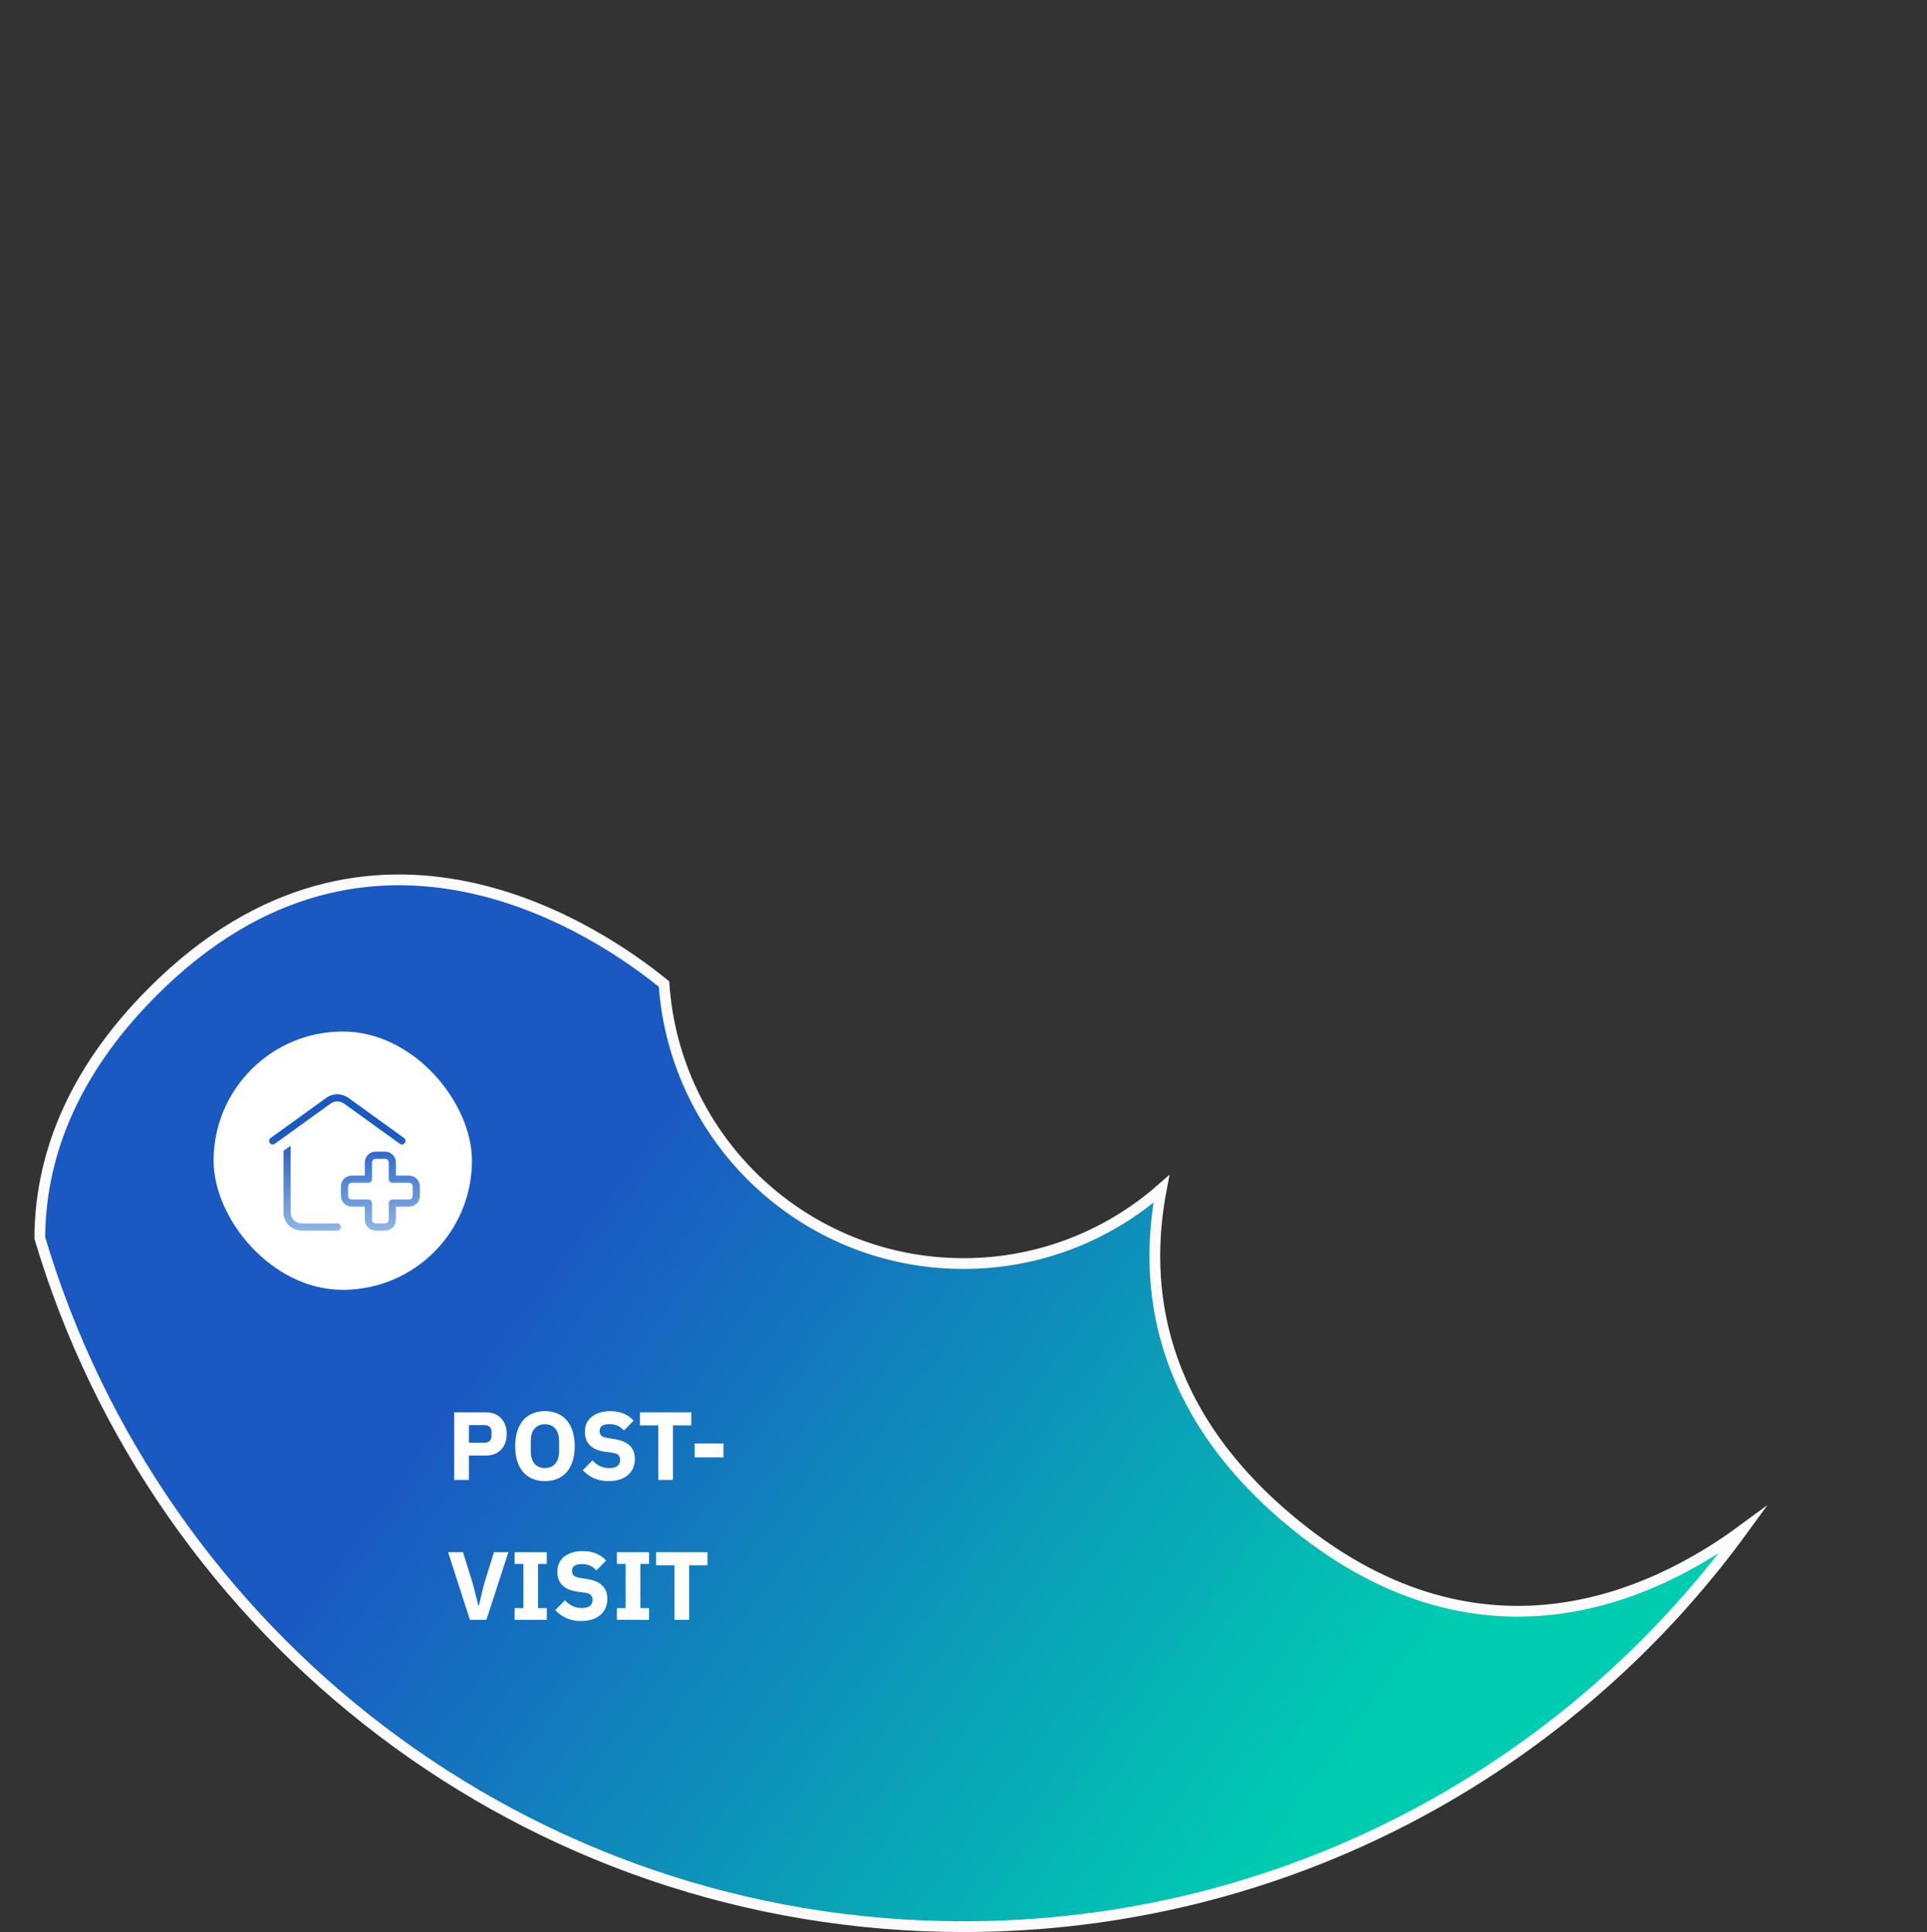 <svg width="358" height="359" viewBox="0 0 358 359" fill="none" xmlns="http://www.w3.org/2000/svg">
<rect x="0" y="0" width="358" height="359" fill="#333333" stroke="none"/>
<path d="M239.077 282.036C215.303 261.861 212.25 239.287 215.755 220.943C205.94 229.558 193.08 234.793 178.996 234.793C149.482 234.793 125.342 211.86 123.363 182.86C111.804 173.419 68.93 143.717 28.432 184.223C12.759 199.896 7.47 215.778 7.392 230.026C29.359 304.026 97.868 358.008 178.996 358.008C238.501 358.008 291.212 328.968 323.757 284.303C307.142 296.556 274.496 312.096 239.077 282.036Z" fill="url(#paint0_linear_69_151)" stroke="#FCFAFA" stroke-width="2" stroke-miterlimit="10"/>
<rect x="39.68" y="191.678" width="48" height="48" rx="24" fill="white"/>
<path d="M63.914 205.061C63.549 204.803 63.114 204.665 62.667 204.665C62.22 204.665 61.784 204.803 61.419 205.061L51.057 212.54C50.986 212.592 50.905 212.628 50.82 212.648C50.735 212.669 50.647 212.672 50.56 212.658C50.474 212.644 50.391 212.613 50.317 212.567C50.242 212.521 50.178 212.461 50.126 212.39C50.075 212.319 50.038 212.239 50.018 212.154C49.998 212.068 49.995 211.98 50.009 211.894C50.023 211.807 50.054 211.724 50.099 211.65C50.145 211.576 50.206 211.511 50.277 211.46L60.639 203.98C61.232 203.56 61.94 203.334 62.667 203.334C63.393 203.334 64.102 203.56 64.694 203.98L75.057 211.46C75.171 211.542 75.256 211.659 75.3 211.793C75.344 211.927 75.344 212.071 75.301 212.205C75.257 212.34 75.173 212.457 75.058 212.539C74.944 212.622 74.807 212.667 74.666 212.667C74.526 212.667 74.39 212.623 74.277 212.54L63.914 205.061ZM78 220.444V222.223C77.999 222.753 77.788 223.261 77.414 223.636C77.039 224.011 76.53 224.222 76 224.223H73.555V226.667C73.555 227.197 73.344 227.705 72.969 228.08C72.594 228.455 72.086 228.666 71.555 228.667H69.778C69.248 228.666 68.739 228.455 68.364 228.08C67.99 227.705 67.779 227.197 67.778 226.667V224.223H65.333C64.803 224.222 64.295 224.011 63.92 223.636C63.545 223.261 63.334 222.753 63.333 222.223V220.444C63.334 219.914 63.545 219.405 63.92 219.03C64.295 218.655 64.803 218.445 65.333 218.444H67.778V216C67.779 215.47 67.99 214.961 68.364 214.586C68.739 214.211 69.248 214.001 69.778 214H71.555C72.086 214.001 72.594 214.211 72.969 214.586C73.344 214.961 73.555 215.47 73.555 216V218.444H76C76.53 218.445 77.039 218.655 77.414 219.03C77.788 219.405 77.999 219.914 78 220.444ZM76.667 220.444C76.666 220.267 76.596 220.098 76.471 219.973C76.346 219.848 76.177 219.778 76 219.777H72.889C72.801 219.777 72.714 219.76 72.633 219.727C72.553 219.693 72.479 219.644 72.417 219.582C72.355 219.52 72.306 219.447 72.273 219.366C72.239 219.285 72.222 219.198 72.222 219.111V216C72.222 215.823 72.151 215.654 72.026 215.529C71.901 215.404 71.732 215.334 71.555 215.333H69.778C69.601 215.334 69.432 215.404 69.307 215.529C69.182 215.654 69.112 215.823 69.111 216V219.111C69.111 219.198 69.094 219.285 69.061 219.366C69.027 219.447 68.978 219.52 68.916 219.582C68.854 219.644 68.781 219.693 68.7 219.727C68.619 219.76 68.532 219.777 68.445 219.777H65.333C65.157 219.778 64.987 219.848 64.862 219.973C64.737 220.098 64.667 220.267 64.667 220.444V222.223C64.667 222.399 64.737 222.569 64.862 222.694C64.987 222.819 65.157 222.889 65.333 222.889H68.445C68.532 222.889 68.619 222.906 68.7 222.94C68.781 222.973 68.854 223.023 68.916 223.084C68.978 223.146 69.027 223.22 69.061 223.301C69.094 223.382 69.111 223.468 69.111 223.556V226.667C69.112 226.843 69.182 227.013 69.307 227.138C69.432 227.263 69.601 227.333 69.778 227.333H71.555C71.732 227.333 71.901 227.263 72.026 227.138C72.151 227.013 72.222 226.843 72.222 226.667V223.556C72.222 223.468 72.239 223.382 72.273 223.301C72.306 223.22 72.355 223.146 72.417 223.084C72.479 223.023 72.553 222.973 72.633 222.94C72.714 222.906 72.801 222.889 72.889 222.889H76C76.177 222.889 76.346 222.819 76.471 222.694C76.596 222.569 76.666 222.399 76.667 222.223V220.444ZM62.667 227.333H56C55.47 227.333 54.961 227.122 54.586 226.747C54.212 226.372 54.001 225.864 54 225.333V212.883L52.667 213.846V225.333C52.668 226.217 53.019 227.064 53.644 227.689C54.269 228.314 55.116 228.666 56 228.667H62.667C62.843 228.667 63.013 228.596 63.138 228.471C63.263 228.346 63.333 228.177 63.333 228C63.333 227.823 63.263 227.654 63.138 227.529C63.013 227.404 62.843 227.333 62.667 227.333Z" fill="url(#paint1_linear_69_151)"/>
<path d="M84.386 275V262.436H90.326C91.094 262.436 91.766 262.604 92.342 262.94C92.918 263.276 93.362 263.75 93.674 264.362C93.986 264.962 94.142 265.658 94.142 266.45C94.142 267.242 93.986 267.944 93.674 268.556C93.362 269.156 92.918 269.624 92.342 269.96C91.766 270.296 91.094 270.464 90.326 270.464H87.122V275H84.386ZM90.002 268.088C90.41 268.088 90.728 267.98 90.956 267.764C91.196 267.548 91.316 267.242 91.316 266.846V266.054C91.316 265.658 91.196 265.352 90.956 265.136C90.728 264.92 90.41 264.812 90.002 264.812H87.122V268.088H90.002ZM101.239 275.216C100.123 275.216 99.15 274.97 98.323 274.478C97.495 273.986 96.853 273.254 96.397 272.282C95.941 271.298 95.713 270.11 95.713 268.718C95.713 267.326 95.941 266.144 96.397 265.172C96.853 264.188 97.495 263.45 98.323 262.958C99.15 262.466 100.123 262.22 101.239 262.22C102.355 262.22 103.327 262.466 104.155 262.958C104.983 263.45 105.625 264.188 106.081 265.172C106.537 266.144 106.765 267.326 106.765 268.718C106.765 270.11 106.537 271.298 106.081 272.282C105.625 273.254 104.983 273.986 104.155 274.478C103.327 274.97 102.355 275.216 101.239 275.216ZM101.239 272.786C102.067 272.786 102.709 272.516 103.165 271.976C103.633 271.424 103.867 270.65 103.867 269.654V267.782C103.867 266.786 103.633 266.018 103.165 265.478C102.709 264.926 102.067 264.65 101.239 264.65C100.411 264.65 99.763 264.926 99.294 265.478C98.838 266.018 98.611 266.786 98.611 267.782V269.654C98.611 270.65 98.838 271.424 99.294 271.976C99.763 272.516 100.411 272.786 101.239 272.786ZM113.046 275.216C111.102 275.216 109.512 274.538 108.276 273.182L110.076 271.364C110.928 272.324 111.978 272.804 113.226 272.804C113.874 272.804 114.366 272.672 114.702 272.408C115.038 272.132 115.206 271.76 115.206 271.292C115.206 270.92 115.098 270.62 114.882 270.392C114.678 270.164 114.3 270.014 113.748 269.942L112.506 269.78C109.938 269.444 108.654 268.196 108.654 266.036C108.654 265.28 108.84 264.614 109.212 264.038C109.596 263.462 110.142 263.018 110.85 262.706C111.558 262.382 112.398 262.22 113.37 262.22C115.206 262.22 116.658 262.808 117.726 263.984L115.908 265.82C115.584 265.436 115.206 265.142 114.774 264.938C114.342 264.734 113.82 264.632 113.208 264.632C112.608 264.632 112.152 264.74 111.84 264.956C111.54 265.172 111.39 265.472 111.39 265.856C111.39 266.276 111.504 266.588 111.732 266.792C111.96 266.984 112.344 267.122 112.884 267.206L114.126 267.404C115.422 267.608 116.382 268.016 117.006 268.628C117.63 269.228 117.942 270.062 117.942 271.13C117.942 271.934 117.75 272.648 117.366 273.272C116.982 273.884 116.418 274.364 115.674 274.712C114.942 275.048 114.066 275.216 113.046 275.216ZM125.026 275H122.29V264.866H118.888V262.436H128.428V264.866H125.026V275ZM134.405 270.806H129.059V268.214H134.405V270.806ZM90.362 301H87.302L83.252 288.436H86.024L87.896 294.466L88.886 298.408H88.94L89.894 294.466L91.766 288.436H94.448L90.362 301ZM101.583 301H95.607V298.822H97.227V290.614H95.607V288.436H101.583V290.614H99.963V298.822H101.583V301ZM107.931 301.216C105.987 301.216 104.397 300.538 103.161 299.182L104.961 297.364C105.813 298.324 106.863 298.804 108.111 298.804C108.759 298.804 109.251 298.672 109.587 298.408C109.923 298.132 110.091 297.76 110.091 297.292C110.091 296.92 109.983 296.62 109.767 296.392C109.563 296.164 109.185 296.014 108.633 295.942L107.391 295.78C104.823 295.444 103.539 294.196 103.539 292.036C103.539 291.28 103.725 290.614 104.097 290.038C104.481 289.462 105.027 289.018 105.735 288.706C106.443 288.382 107.283 288.22 108.255 288.22C110.091 288.22 111.543 288.808 112.611 289.984L110.793 291.82C110.469 291.436 110.091 291.142 109.659 290.938C109.227 290.734 108.705 290.632 108.093 290.632C107.493 290.632 107.037 290.74 106.725 290.956C106.425 291.172 106.275 291.472 106.275 291.856C106.275 292.276 106.389 292.588 106.617 292.792C106.845 292.984 107.229 293.122 107.769 293.206L109.011 293.404C110.307 293.608 111.267 294.016 111.891 294.628C112.515 295.228 112.827 296.062 112.827 297.13C112.827 297.934 112.635 298.648 112.251 299.272C111.867 299.884 111.303 300.364 110.559 300.712C109.827 301.048 108.951 301.216 107.931 301.216ZM120.585 301H114.609V298.822H116.229V290.614H114.609V288.436H120.585V290.614H118.965V298.822H120.585V301ZM128.032 301H125.296V290.866H121.894V288.436H131.434V290.866H128.032V301Z" fill="white"/>
<defs>
<linearGradient id="paint0_linear_69_151" x1="53.874" y1="180.536" x2="252.177" y2="326.11" gradientUnits="userSpaceOnUse">
<stop offset="0.292" stop-color="#1A59C2"/>
<stop offset="1" stop-color="#00CCB1"/>
</linearGradient>
<linearGradient id="paint1_linear_69_151" x1="64" y1="203.334" x2="64" y2="228.667" gradientUnits="userSpaceOnUse">
<stop offset="0.292" stop-color="#1A59C2"/>
<stop offset="1" stop-color="#8FB6E8"/>
</linearGradient>
</defs>
</svg>

